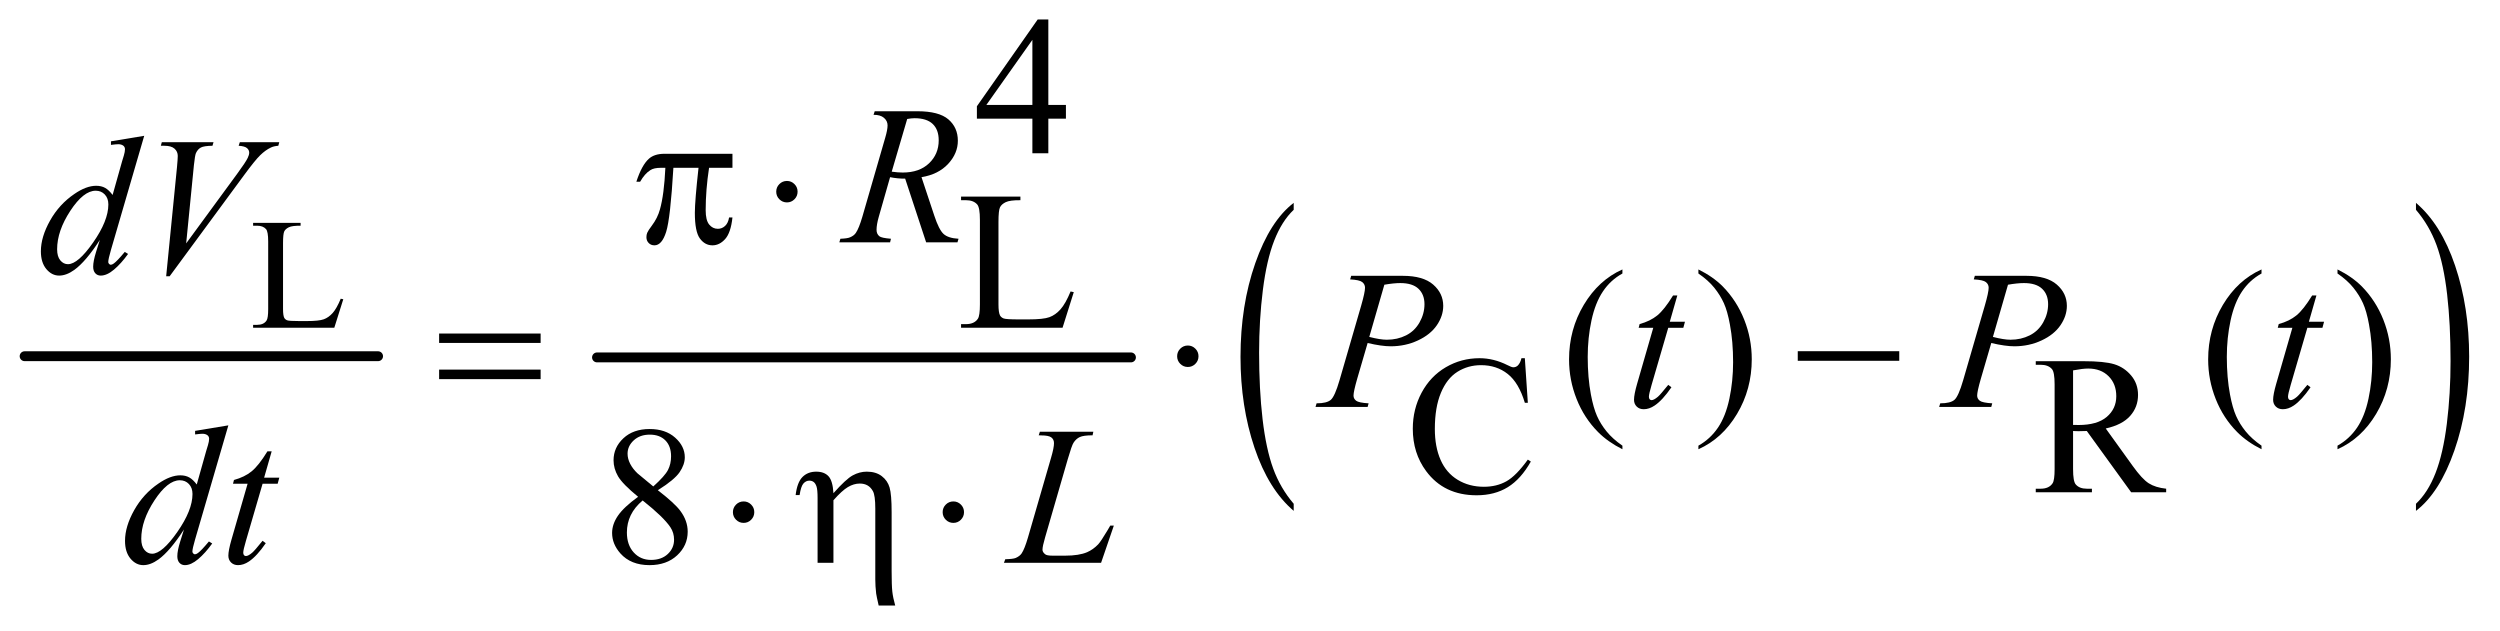 <?xml version="1.0" encoding="UTF-8"?>
<!DOCTYPE svg PUBLIC '-//W3C//DTD SVG 1.0//EN'
          'http://www.w3.org/TR/2001/REC-SVG-20010904/DTD/svg10.dtd'>
<svg stroke-dasharray="none" shape-rendering="auto" xmlns="http://www.w3.org/2000/svg" font-family="'Dialog'" text-rendering="auto" width="198" fill-opacity="1" color-interpolation="auto" color-rendering="auto" preserveAspectRatio="xMidYMid meet" font-size="12px" viewBox="0 0 198 50" fill="black" xmlns:xlink="http://www.w3.org/1999/xlink" stroke="black" image-rendering="auto" stroke-miterlimit="10" stroke-linecap="square" stroke-linejoin="miter" font-style="normal" stroke-width="1" height="50" stroke-dashoffset="0" font-weight="normal" stroke-opacity="1"
><!--Generated by the Batik Graphics2D SVG Generator--><defs id="genericDefs"
  /><g
  ><defs id="defs1"
    ><clipPath clipPathUnits="userSpaceOnUse" id="clipPath1"
      ><path d="M0.747 2.435 L126.267 2.435 L126.267 34.086 L0.747 34.086 L0.747 2.435 Z"
      /></clipPath
      ><clipPath clipPathUnits="userSpaceOnUse" id="clipPath2"
      ><path d="M23.949 77.801 L23.949 1089.011 L4047.036 1089.011 L4047.036 77.801 Z"
      /></clipPath
    ></defs
    ><g stroke-width="16" transform="scale(1.576,1.576) translate(-0.747,-2.435) matrix(0.031,0,0,0.031,0,0)" stroke-linejoin="round" stroke-linecap="round"
    ><line y2="656" fill="none" x1="64" clip-path="url(#clipPath2)" x2="637" y1="656"
    /></g
    ><g stroke-width="16" transform="matrix(0.049,0,0,0.049,-1.177,-3.837)" stroke-linejoin="round" stroke-linecap="round"
    ><line y2="656" fill="none" x1="989" clip-path="url(#clipPath2)" x2="1852" y1="656"
    /></g
    ><g transform="matrix(0.049,0,0,0.049,-1.177,-3.837)"
    ><path d="M2115.062 892.562 L2115.062 904.047 Q2074.406 869.328 2051.742 802.156 Q2029.078 734.984 2029.078 655.125 Q2029.078 572.062 2052.914 503.82 Q2076.75 435.578 2115.062 406.203 L2115.062 417.422 Q2095.906 435.578 2083.602 467.094 Q2071.297 498.609 2065.219 547.086 Q2059.141 595.562 2059.141 648.188 Q2059.141 707.75 2064.75 755.82 Q2070.359 803.891 2081.883 835.547 Q2093.406 867.203 2115.062 892.562 Z" stroke="none" clip-path="url(#clipPath2)"
    /></g
    ><g transform="matrix(0.049,0,0,0.049,-1.177,-3.837)"
    ><path d="M3929.016 417.422 L3929.016 406.203 Q3969.656 440.656 3992.32 507.828 Q4014.984 575 4014.984 654.859 Q4014.984 737.922 3991.156 806.297 Q3967.328 874.672 3929.016 904.047 L3929.016 892.562 Q3948.328 874.406 3960.633 842.891 Q3972.938 811.375 3978.93 763.031 Q3984.922 714.688 3984.922 661.797 Q3984.922 602.516 3979.398 554.305 Q3973.875 506.094 3962.266 474.445 Q3950.656 442.797 3929.016 417.422 Z" stroke="none" clip-path="url(#clipPath2)"
    /></g
    ><g transform="matrix(0.049,0,0,0.049,-1.177,-3.837)"
    ><path d="M574.75 561.125 L578.875 562 L564.375 608 L433.125 608 L433.125 603.375 L439.5 603.375 Q450.25 603.375 454.875 596.375 Q457.5 592.375 457.5 577.875 L457.5 468.5 Q457.5 452.625 454 448.625 Q449.125 443.125 439.5 443.125 L433.125 443.125 L433.125 438.5 L509.875 438.5 L509.875 443.125 Q496.375 443 490.938 445.625 Q485.5 448.25 483.5 452.25 Q481.5 456.25 481.5 471.375 L481.5 577.875 Q481.5 588.25 483.5 592.125 Q485 594.75 488.125 596 Q491.25 597.25 507.625 597.25 L520 597.25 Q539.5 597.25 547.375 594.375 Q555.25 591.5 561.75 584.188 Q568.25 576.875 574.75 561.125 Z" stroke="none" clip-path="url(#clipPath2)"
    /></g
    ><g transform="matrix(0.049,0,0,0.049,-1.177,-3.837)"
    ><path d="M1746.906 247.875 L1746.906 270.062 L1718.469 270.062 L1718.469 326 L1692.688 326 L1692.688 270.062 L1603 270.062 L1603 250.062 L1701.281 109.75 L1718.469 109.75 L1718.469 247.875 L1746.906 247.875 ZM1692.688 247.875 L1692.688 142.719 L1618.312 247.875 L1692.688 247.875 Z" stroke="none" clip-path="url(#clipPath2)"
    /></g
    ><g transform="matrix(0.049,0,0,0.049,-1.177,-3.837)"
    ><path d="M1754.438 549.406 L1759.594 550.5 L1741.469 608 L1577.406 608 L1577.406 602.219 L1585.375 602.219 Q1598.812 602.219 1604.594 593.469 Q1607.875 588.469 1607.875 570.344 L1607.875 433.625 Q1607.875 413.781 1603.5 408.781 Q1597.406 401.906 1585.375 401.906 L1577.406 401.906 L1577.406 396.125 L1673.344 396.125 L1673.344 401.906 Q1656.469 401.75 1649.672 405.031 Q1642.875 408.312 1640.375 413.312 Q1637.875 418.312 1637.875 437.219 L1637.875 570.344 Q1637.875 583.312 1640.375 588.156 Q1642.25 591.438 1646.156 593 Q1650.062 594.562 1670.531 594.562 L1686 594.562 Q1710.375 594.562 1720.219 590.969 Q1730.062 587.375 1738.188 578.234 Q1746.312 569.094 1754.438 549.406 Z" stroke="none" clip-path="url(#clipPath2)"
    /></g
    ><g transform="matrix(0.049,0,0,0.049,-1.177,-3.837)"
    ><path d="M2646.375 798.656 L2646.375 804.438 Q2622.781 792.562 2607 776.625 Q2584.5 753.969 2572.312 723.188 Q2560.125 692.406 2560.125 659.281 Q2560.125 610.844 2584.031 570.922 Q2607.938 531 2646.375 513.812 L2646.375 520.375 Q2627.156 531 2614.812 549.438 Q2602.469 567.875 2596.375 596.156 Q2590.281 624.438 2590.281 655.219 Q2590.281 688.656 2595.438 716 Q2599.5 737.562 2605.281 750.609 Q2611.062 763.656 2620.828 775.688 Q2630.594 787.719 2646.375 798.656 ZM2769.188 520.375 L2769.188 513.812 Q2792.938 525.531 2808.719 541.469 Q2831.062 564.281 2843.25 594.984 Q2855.438 625.688 2855.438 658.969 Q2855.438 707.406 2831.609 747.328 Q2807.781 787.25 2769.188 804.438 L2769.188 798.656 Q2788.406 787.875 2800.828 769.516 Q2813.25 751.156 2819.266 722.797 Q2825.281 694.438 2825.281 663.656 Q2825.281 630.375 2820.125 602.875 Q2816.219 581.312 2810.359 568.344 Q2804.5 555.375 2794.812 543.344 Q2785.125 531.312 2769.188 520.375 ZM3679.375 798.656 L3679.375 804.438 Q3655.781 792.562 3640 776.625 Q3617.5 753.969 3605.312 723.188 Q3593.125 692.406 3593.125 659.281 Q3593.125 610.844 3617.031 570.922 Q3640.938 531 3679.375 513.812 L3679.375 520.375 Q3660.156 531 3647.812 549.438 Q3635.469 567.875 3629.375 596.156 Q3623.281 624.438 3623.281 655.219 Q3623.281 688.656 3628.438 716 Q3632.5 737.562 3638.281 750.609 Q3644.062 763.656 3653.828 775.688 Q3663.594 787.719 3679.375 798.656 ZM3802.188 520.375 L3802.188 513.812 Q3825.938 525.531 3841.719 541.469 Q3864.062 564.281 3876.25 594.984 Q3888.438 625.688 3888.438 658.969 Q3888.438 707.406 3864.609 747.328 Q3840.781 787.25 3802.188 804.438 L3802.188 798.656 Q3821.406 787.875 3833.828 769.516 Q3846.25 751.156 3852.266 722.797 Q3858.281 694.438 3858.281 663.656 Q3858.281 630.375 3853.125 602.875 Q3849.219 581.312 3843.359 568.344 Q3837.5 555.375 3827.812 543.344 Q3818.125 531.312 3802.188 520.375 Z" stroke="none" clip-path="url(#clipPath2)"
    /></g
    ><g transform="matrix(0.049,0,0,0.049,-1.177,-3.837)"
    ><path d="M2488.656 657.281 L2493.5 729.312 L2488.656 729.312 Q2478.969 696.969 2461 682.75 Q2443.031 668.531 2417.875 668.531 Q2396.781 668.531 2379.75 679.234 Q2362.719 689.938 2352.953 713.375 Q2343.188 736.812 2343.188 771.656 Q2343.188 800.406 2352.406 821.5 Q2361.625 842.594 2380.141 853.844 Q2398.656 865.094 2422.406 865.094 Q2443.031 865.094 2458.812 856.266 Q2474.594 847.438 2493.5 821.188 L2498.344 824.312 Q2482.406 852.594 2461.156 865.719 Q2439.906 878.844 2410.688 878.844 Q2358.031 878.844 2329.125 839.781 Q2307.562 810.719 2307.562 771.344 Q2307.562 739.625 2321.781 713.062 Q2336 686.5 2360.922 671.891 Q2385.844 657.281 2415.375 657.281 Q2438.344 657.281 2460.688 668.531 Q2467.25 671.969 2470.062 671.969 Q2474.281 671.969 2477.406 669 Q2481.469 664.781 2483.188 657.281 L2488.656 657.281 ZM3525.25 874 L3468.688 874 L3396.969 774.938 Q3389 775.25 3384 775.25 Q3381.969 775.25 3379.625 775.172 Q3377.281 775.094 3374.781 774.938 L3374.781 836.5 Q3374.781 856.5 3379.156 861.344 Q3385.094 868.219 3396.969 868.219 L3405.25 868.219 L3405.25 874 L3314.469 874 L3314.469 868.219 L3322.438 868.219 Q3335.875 868.219 3341.656 859.469 Q3344.938 854.625 3344.938 836.5 L3344.938 699.625 Q3344.938 679.625 3340.562 674.781 Q3334.469 667.906 3322.438 667.906 L3314.469 667.906 L3314.469 662.125 L3391.656 662.125 Q3425.406 662.125 3441.422 667.047 Q3457.438 671.969 3468.609 685.172 Q3479.781 698.375 3479.781 716.656 Q3479.781 736.188 3467.047 750.562 Q3454.312 764.938 3427.594 770.875 L3471.344 831.656 Q3486.344 852.594 3497.125 859.469 Q3507.906 866.344 3525.25 868.219 L3525.25 874 ZM3374.781 765.094 Q3377.75 765.094 3379.938 765.172 Q3382.125 765.25 3383.531 765.25 Q3413.844 765.25 3429.234 752.125 Q3444.625 739 3444.625 718.688 Q3444.625 698.844 3432.203 686.422 Q3419.781 674 3399.312 674 Q3390.25 674 3374.781 676.969 L3374.781 765.094 Z" stroke="none" clip-path="url(#clipPath2)"
    /></g
    ><g transform="matrix(0.049,0,0,0.049,-1.177,-3.837)"
    ><path d="M1055.406 881.281 Q1030.25 860.656 1022.984 848.156 Q1015.719 835.656 1015.719 822.219 Q1015.719 801.594 1031.656 786.672 Q1047.594 771.75 1074 771.75 Q1099.625 771.75 1115.25 785.656 Q1130.875 799.562 1130.875 817.375 Q1130.875 829.25 1122.438 841.594 Q1114 853.938 1087.281 870.656 Q1114.781 891.906 1123.688 904.094 Q1135.562 920.031 1135.562 937.688 Q1135.562 960.031 1118.531 975.891 Q1101.5 991.75 1073.844 991.75 Q1043.688 991.75 1026.812 972.844 Q1013.375 957.688 1013.375 939.719 Q1013.375 925.656 1022.828 911.828 Q1032.281 898 1055.406 881.281 ZM1079.938 864.562 Q1098.688 847.688 1103.688 837.922 Q1108.688 828.156 1108.688 815.812 Q1108.688 799.406 1099.469 790.109 Q1090.25 780.812 1074.312 780.812 Q1058.375 780.812 1048.375 790.031 Q1038.375 799.25 1038.375 811.594 Q1038.375 819.719 1042.516 827.844 Q1046.656 835.969 1054.312 843.312 L1079.938 864.562 ZM1062.75 887.219 Q1049.781 898.156 1043.531 911.047 Q1037.281 923.938 1037.281 938.938 Q1037.281 959.094 1048.297 971.203 Q1059.312 983.312 1076.344 983.312 Q1093.219 983.312 1103.375 973.781 Q1113.531 964.25 1113.531 950.656 Q1113.531 939.406 1107.594 930.5 Q1096.5 913.938 1062.75 887.219 Z" stroke="none" clip-path="url(#clipPath2)"
    /></g
    ><g transform="matrix(0.049,0,0,0.049,-1.177,-3.837)"
    ><path d="M1520.969 470 L1487.062 367.031 Q1475.188 367.188 1462.688 364.688 L1444.406 428.75 Q1440.812 441.25 1440.812 449.844 Q1440.812 456.406 1445.344 460.156 Q1448.781 462.969 1464.094 464.219 L1462.688 470 L1380.656 470 L1382.375 464.219 Q1393.938 463.75 1398 461.875 Q1404.406 459.219 1407.375 454.688 Q1412.375 447.344 1417.844 428.75 L1454.875 300.781 Q1458.625 287.969 1458.625 280.938 Q1458.625 273.75 1452.766 268.75 Q1446.906 263.75 1435.969 263.906 L1437.844 258.125 L1506.906 258.125 Q1541.594 258.125 1556.906 271.25 Q1572.219 284.375 1572.219 305.781 Q1572.219 326.25 1556.516 343.203 Q1540.812 360.156 1513.469 364.688 L1534.094 426.719 Q1541.594 449.531 1549.094 456.406 Q1556.594 463.281 1573.312 464.219 L1571.594 470 L1520.969 470 ZM1465.344 355.781 Q1475.344 357.188 1483.156 357.188 Q1510.031 357.188 1525.656 342.266 Q1541.281 327.344 1541.281 305.156 Q1541.281 287.812 1531.516 278.594 Q1521.75 269.375 1502.219 269.375 Q1497.219 269.375 1490.344 270.625 L1465.344 355.781 Z" stroke="none" clip-path="url(#clipPath2)"
    /></g
    ><g transform="matrix(0.049,0,0,0.049,-1.177,-3.837)"
    ><path d="M257.125 297.812 L203.375 482.188 Q199 497.188 199 501.875 Q199 503.438 200.328 504.844 Q201.656 506.25 203.062 506.25 Q205.094 506.25 207.906 504.219 Q213.219 500.469 225.719 485.469 L231.031 488.75 Q219.781 504.375 208.297 514.062 Q196.812 523.75 186.812 523.75 Q181.5 523.75 178.062 520 Q174.625 516.25 174.625 509.375 Q174.625 500.469 179.312 485.469 L185.406 466.094 Q162.75 501.094 144.156 514.531 Q131.344 523.75 119.625 523.75 Q107.75 523.75 98.922 513.203 Q90.094 502.656 90.094 484.531 Q90.094 461.25 104.938 434.844 Q119.781 408.438 144.156 391.875 Q163.375 378.594 179.469 378.594 Q187.906 378.594 194 382.031 Q200.094 385.469 206.031 393.438 L221.344 339.062 Q223.062 333.281 224.156 329.844 Q226.031 323.594 226.031 319.531 Q226.031 316.25 223.688 314.062 Q220.406 311.406 215.25 311.406 Q211.656 311.406 203.375 312.5 L203.375 306.719 L257.125 297.812 ZM199.156 408.75 Q199.156 398.75 193.375 392.656 Q187.594 386.562 178.688 386.562 Q159 386.562 137.672 419.062 Q116.344 451.562 116.344 481.25 Q116.344 492.969 121.5 499.141 Q126.656 505.312 133.844 505.312 Q150.094 505.312 174.625 470.156 Q199.156 435 199.156 408.75 ZM292.594 524.844 L310.094 348.438 Q311.344 335 311.344 330.312 Q311.344 323.281 306.109 318.594 Q300.875 313.906 289.625 313.906 L284 313.906 L285.562 308.125 L369.156 308.125 L367.438 313.906 Q353.844 314.062 348.766 316.719 Q343.688 319.375 340.719 325.781 Q339.156 329.219 337.438 345.312 L324.938 471.719 L407.594 358.906 Q421.031 340.625 424.469 333.438 Q426.812 328.594 426.812 325 Q426.812 320.781 423.219 317.656 Q419.625 314.531 409.781 313.906 L411.656 308.125 L475.406 308.125 L473.844 313.906 Q466.188 314.531 461.656 316.875 Q453.062 320.938 444.547 329.219 Q436.031 337.5 417.594 362.656 L298.219 524.844 L292.594 524.844 Z" stroke="none" clip-path="url(#clipPath2)"
    /></g
    ><g transform="matrix(0.049,0,0,0.049,-1.177,-3.837)"
    ><path d="M2208 524.125 L2291.438 524.125 Q2324.25 524.125 2340.5 538.266 Q2356.75 552.406 2356.75 572.719 Q2356.75 588.812 2346.438 603.969 Q2336.125 619.125 2315.812 628.578 Q2295.5 638.031 2271.906 638.031 Q2257.219 638.031 2234.562 632.719 L2217.688 690.531 Q2211.75 711.156 2211.75 717.719 Q2211.75 722.719 2215.969 726 Q2220.188 729.281 2236.125 730.219 L2234.562 736 L2150.344 736 L2152.062 730.219 Q2168.625 730.219 2175.109 724.516 Q2181.594 718.812 2189.094 693.031 L2224.094 572.406 Q2230.344 550.688 2230.344 543.344 Q2230.344 537.875 2225.891 534.281 Q2221.438 530.688 2206.281 529.906 L2208 524.125 ZM2237.219 622.875 Q2254.875 627.406 2265.656 627.406 Q2282.688 627.406 2296.672 620.375 Q2310.656 613.344 2318.547 599.281 Q2326.438 585.219 2326.438 570.062 Q2326.438 554.281 2316.75 545.062 Q2307.062 535.844 2287.375 535.844 Q2276.75 535.844 2261.594 538.5 L2237.219 622.875 ZM2735.125 555.844 L2722.938 598.344 L2747.469 598.344 L2744.812 608.188 L2720.438 608.188 L2693.562 700.375 Q2689.188 715.219 2689.188 719.594 Q2689.188 722.25 2690.438 723.656 Q2691.688 725.062 2693.406 725.062 Q2697.312 725.062 2703.719 719.594 Q2707.469 716.469 2720.438 700.375 L2725.594 704.281 Q2711.219 725.219 2698.406 733.812 Q2689.656 739.75 2680.75 739.75 Q2673.875 739.75 2669.5 735.453 Q2665.125 731.156 2665.125 724.438 Q2665.125 716 2670.125 698.656 L2696.219 608.188 L2672.625 608.188 L2674.188 602.094 Q2691.375 597.406 2702.781 588.109 Q2714.188 578.812 2728.25 555.844 L2735.125 555.844 ZM3216 524.125 L3299.438 524.125 Q3332.25 524.125 3348.5 538.266 Q3364.75 552.406 3364.75 572.719 Q3364.75 588.812 3354.438 603.969 Q3344.125 619.125 3323.812 628.578 Q3303.5 638.031 3279.906 638.031 Q3265.219 638.031 3242.562 632.719 L3225.688 690.531 Q3219.75 711.156 3219.75 717.719 Q3219.75 722.719 3223.969 726 Q3228.188 729.281 3244.125 730.219 L3242.562 736 L3158.344 736 L3160.062 730.219 Q3176.625 730.219 3183.109 724.516 Q3189.594 718.812 3197.094 693.031 L3232.094 572.406 Q3238.344 550.688 3238.344 543.344 Q3238.344 537.875 3233.891 534.281 Q3229.438 530.688 3214.281 529.906 L3216 524.125 ZM3245.219 622.875 Q3262.875 627.406 3273.656 627.406 Q3290.688 627.406 3304.672 620.375 Q3318.656 613.344 3326.547 599.281 Q3334.438 585.219 3334.438 570.062 Q3334.438 554.281 3324.75 545.062 Q3315.062 535.844 3295.375 535.844 Q3284.75 535.844 3269.594 538.5 L3245.219 622.875 ZM3768.125 555.844 L3755.938 598.344 L3780.469 598.344 L3777.812 608.188 L3753.438 608.188 L3726.562 700.375 Q3722.188 715.219 3722.188 719.594 Q3722.188 722.25 3723.438 723.656 Q3724.688 725.062 3726.406 725.062 Q3730.312 725.062 3736.719 719.594 Q3740.469 716.469 3753.438 700.375 L3758.594 704.281 Q3744.219 725.219 3731.406 733.812 Q3722.656 739.75 3713.75 739.75 Q3706.875 739.75 3702.5 735.453 Q3698.125 731.156 3698.125 724.438 Q3698.125 716 3703.125 698.656 L3729.219 608.188 L3705.625 608.188 L3707.188 602.094 Q3724.375 597.406 3735.781 588.109 Q3747.188 578.812 3761.25 555.844 L3768.125 555.844 Z" stroke="none" clip-path="url(#clipPath2)"
    /></g
    ><g transform="matrix(0.049,0,0,0.049,-1.177,-3.837)"
    ><path d="M393.125 765.812 L339.375 950.188 Q335 965.188 335 969.875 Q335 971.438 336.328 972.844 Q337.656 974.25 339.062 974.25 Q341.094 974.25 343.906 972.219 Q349.219 968.469 361.719 953.469 L367.031 956.75 Q355.781 972.375 344.297 982.062 Q332.812 991.75 322.812 991.75 Q317.5 991.75 314.062 988 Q310.625 984.25 310.625 977.375 Q310.625 968.469 315.312 953.469 L321.406 934.094 Q298.75 969.094 280.156 982.531 Q267.344 991.75 255.625 991.75 Q243.75 991.75 234.922 981.203 Q226.094 970.656 226.094 952.531 Q226.094 929.25 240.938 902.844 Q255.781 876.438 280.156 859.875 Q299.375 846.594 315.469 846.594 Q323.906 846.594 330 850.031 Q336.094 853.469 342.031 861.438 L357.344 807.062 Q359.062 801.281 360.156 797.844 Q362.031 791.594 362.031 787.531 Q362.031 784.25 359.688 782.062 Q356.406 779.406 351.25 779.406 Q347.656 779.406 339.375 780.5 L339.375 774.719 L393.125 765.812 ZM335.156 876.75 Q335.156 866.75 329.375 860.656 Q323.594 854.562 314.688 854.562 Q295 854.562 273.672 887.062 Q252.344 919.562 252.344 949.25 Q252.344 960.969 257.5 967.141 Q262.656 973.312 269.844 973.312 Q286.094 973.312 310.625 938.156 Q335.156 903 335.156 876.75 ZM463.125 807.844 L450.938 850.344 L475.469 850.344 L472.812 860.188 L448.438 860.188 L421.562 952.375 Q417.188 967.219 417.188 971.594 Q417.188 974.25 418.438 975.656 Q419.688 977.062 421.406 977.062 Q425.312 977.062 431.719 971.594 Q435.469 968.469 448.438 952.375 L453.594 956.281 Q439.219 977.219 426.406 985.812 Q417.656 991.75 408.75 991.75 Q401.875 991.75 397.5 987.453 Q393.125 983.156 393.125 976.438 Q393.125 968 398.125 950.656 L424.219 860.188 L400.625 860.188 L402.188 854.094 Q419.375 849.406 430.781 840.109 Q442.188 830.812 456.25 807.844 L463.125 807.844 ZM1803.719 988 L1646.688 988 L1648.875 982.219 Q1661.375 981.906 1665.594 980.188 Q1672.156 977.375 1675.281 972.844 Q1680.125 965.656 1685.594 946.906 L1722.938 818 Q1727.625 802.062 1727.625 794.562 Q1727.625 788.625 1723.328 785.344 Q1719.031 782.062 1707.156 782.062 Q1704.5 782.062 1702.938 781.906 L1704.812 776.125 L1791.219 776.125 L1789.969 781.906 Q1775.438 781.906 1769.344 784.719 Q1763.25 787.531 1759.188 793.938 Q1756.375 798.156 1749.969 820.188 L1713.25 946.906 Q1709.031 961.281 1709.031 966.906 Q1709.031 970.656 1713.25 974.094 Q1715.906 976.438 1725.281 976.438 L1745.75 976.438 Q1768.094 976.438 1781.219 970.812 Q1790.906 966.594 1799.031 958.156 Q1803.406 953.469 1814.5 934.875 L1818.562 927.844 L1824.344 927.844 L1803.719 988 Z" stroke="none" clip-path="url(#clipPath2)"
    /></g
    ><g transform="matrix(0.049,0,0,0.049,-1.177,-3.837)"
    ><path d="M1207.906 326.875 L1207.906 349.531 L1170.094 349.531 Q1164.625 385.312 1164.625 418.125 Q1164.625 434.219 1170.25 441.172 Q1175.875 448.125 1184.312 448.125 Q1191.031 448.125 1196.031 443.438 Q1201.031 438.75 1202.438 429.844 L1207.906 429.844 Q1205.25 454.531 1196.109 464.688 Q1186.969 474.844 1175.562 474.844 Q1163.375 474.844 1155.25 463.75 Q1147.125 452.656 1147.125 422.344 Q1147.125 403.281 1153.062 349.531 L1112.438 349.531 Q1107.594 431.406 1100.719 453.125 Q1093.844 474.844 1081.812 474.844 Q1076.188 474.844 1072.516 471.094 Q1068.844 467.344 1068.844 461.719 Q1068.844 457.656 1070.094 454.688 Q1071.812 450.625 1077.438 443.281 Q1086.969 430.625 1090.719 416.719 Q1097.438 392.969 1099.469 349.531 L1092.281 349.531 Q1080.875 349.531 1075.25 353.281 Q1066.188 358.906 1058.688 372.031 L1052.594 372.031 Q1061.344 345 1073.062 334.688 Q1081.969 326.875 1098.062 326.875 L1207.906 326.875 ZM1313.188 388.125 Q1313.188 395.312 1308.109 400.391 Q1303.031 405.469 1296 405.469 Q1288.812 405.469 1283.734 400.391 Q1278.656 395.312 1278.656 388.125 Q1278.656 380.938 1283.734 375.859 Q1288.812 370.781 1296 370.781 Q1303.031 370.781 1308.109 375.859 Q1313.188 380.938 1313.188 388.125 Z" stroke="none" clip-path="url(#clipPath2)"
    /></g
    ><g transform="matrix(0.049,0,0,0.049,-1.177,-3.837)"
    ><path d="M733.781 617.406 L897.844 617.406 L897.844 632.562 L733.781 632.562 L733.781 617.406 ZM733.781 675.688 L897.844 675.688 L897.844 691.156 L733.781 691.156 L733.781 675.688 ZM1961.188 654.125 Q1961.188 661.312 1956.109 666.391 Q1951.031 671.469 1944 671.469 Q1936.812 671.469 1931.734 666.391 Q1926.656 661.312 1926.656 654.125 Q1926.656 646.938 1931.734 641.859 Q1936.812 636.781 1944 636.781 Q1951.031 636.781 1956.109 641.859 Q1961.188 646.938 1961.188 654.125 ZM2929.781 646 L3093.844 646 L3093.844 661.469 L2929.781 661.469 L2929.781 646 Z" stroke="none" clip-path="url(#clipPath2)"
    /></g
    ><g transform="matrix(0.049,0,0,0.049,-1.177,-3.837)"
    ><path d="M1243.188 906.125 Q1243.188 913.312 1238.109 918.391 Q1233.031 923.469 1226 923.469 Q1218.812 923.469 1213.734 918.391 Q1208.656 913.312 1208.656 906.125 Q1208.656 898.938 1213.734 893.859 Q1218.812 888.781 1226 888.781 Q1233.031 888.781 1238.109 893.859 Q1243.188 898.938 1243.188 906.125 ZM1345.5 988 L1345.5 883.312 Q1345.5 869.719 1343.781 864.641 Q1342.062 859.562 1339.172 857.375 Q1336.281 855.188 1332.219 855.188 Q1326.75 855.188 1322.688 859.719 Q1318.625 864.25 1316.438 878.469 L1310.031 878.469 Q1312.531 857.844 1321.125 849.25 Q1329.719 840.656 1343.312 840.656 Q1356.281 840.656 1363.156 848.078 Q1370.031 855.5 1371.125 875.5 Q1391.281 852.688 1402.297 846.672 Q1413.312 840.656 1425.031 840.656 Q1439.719 840.656 1449.172 847.844 Q1458.625 855.031 1461.906 866.359 Q1465.188 877.688 1465.188 906.125 L1465.188 1000.969 Q1465.188 1024.562 1466.281 1034.406 Q1467.375 1044.25 1470.969 1057.062 L1444.25 1057.062 Q1440.812 1042.219 1440.188 1037.688 Q1438.781 1025.656 1438.781 1014.875 L1438.781 900.344 Q1438.781 878.938 1434.875 872.062 Q1428.156 859.875 1413.781 859.875 Q1404.094 859.875 1394.484 865.578 Q1384.875 871.281 1371.125 886.906 L1371.125 988 L1345.5 988 ZM1582.188 906.125 Q1582.188 913.312 1577.109 918.391 Q1572.031 923.469 1565 923.469 Q1557.812 923.469 1552.734 918.391 Q1547.656 913.312 1547.656 906.125 Q1547.656 898.938 1552.734 893.859 Q1557.812 888.781 1565 888.781 Q1572.031 888.781 1577.109 893.859 Q1582.188 898.938 1582.188 906.125 Z" stroke="none" clip-path="url(#clipPath2)"
    /></g
  ></g
></svg
>
